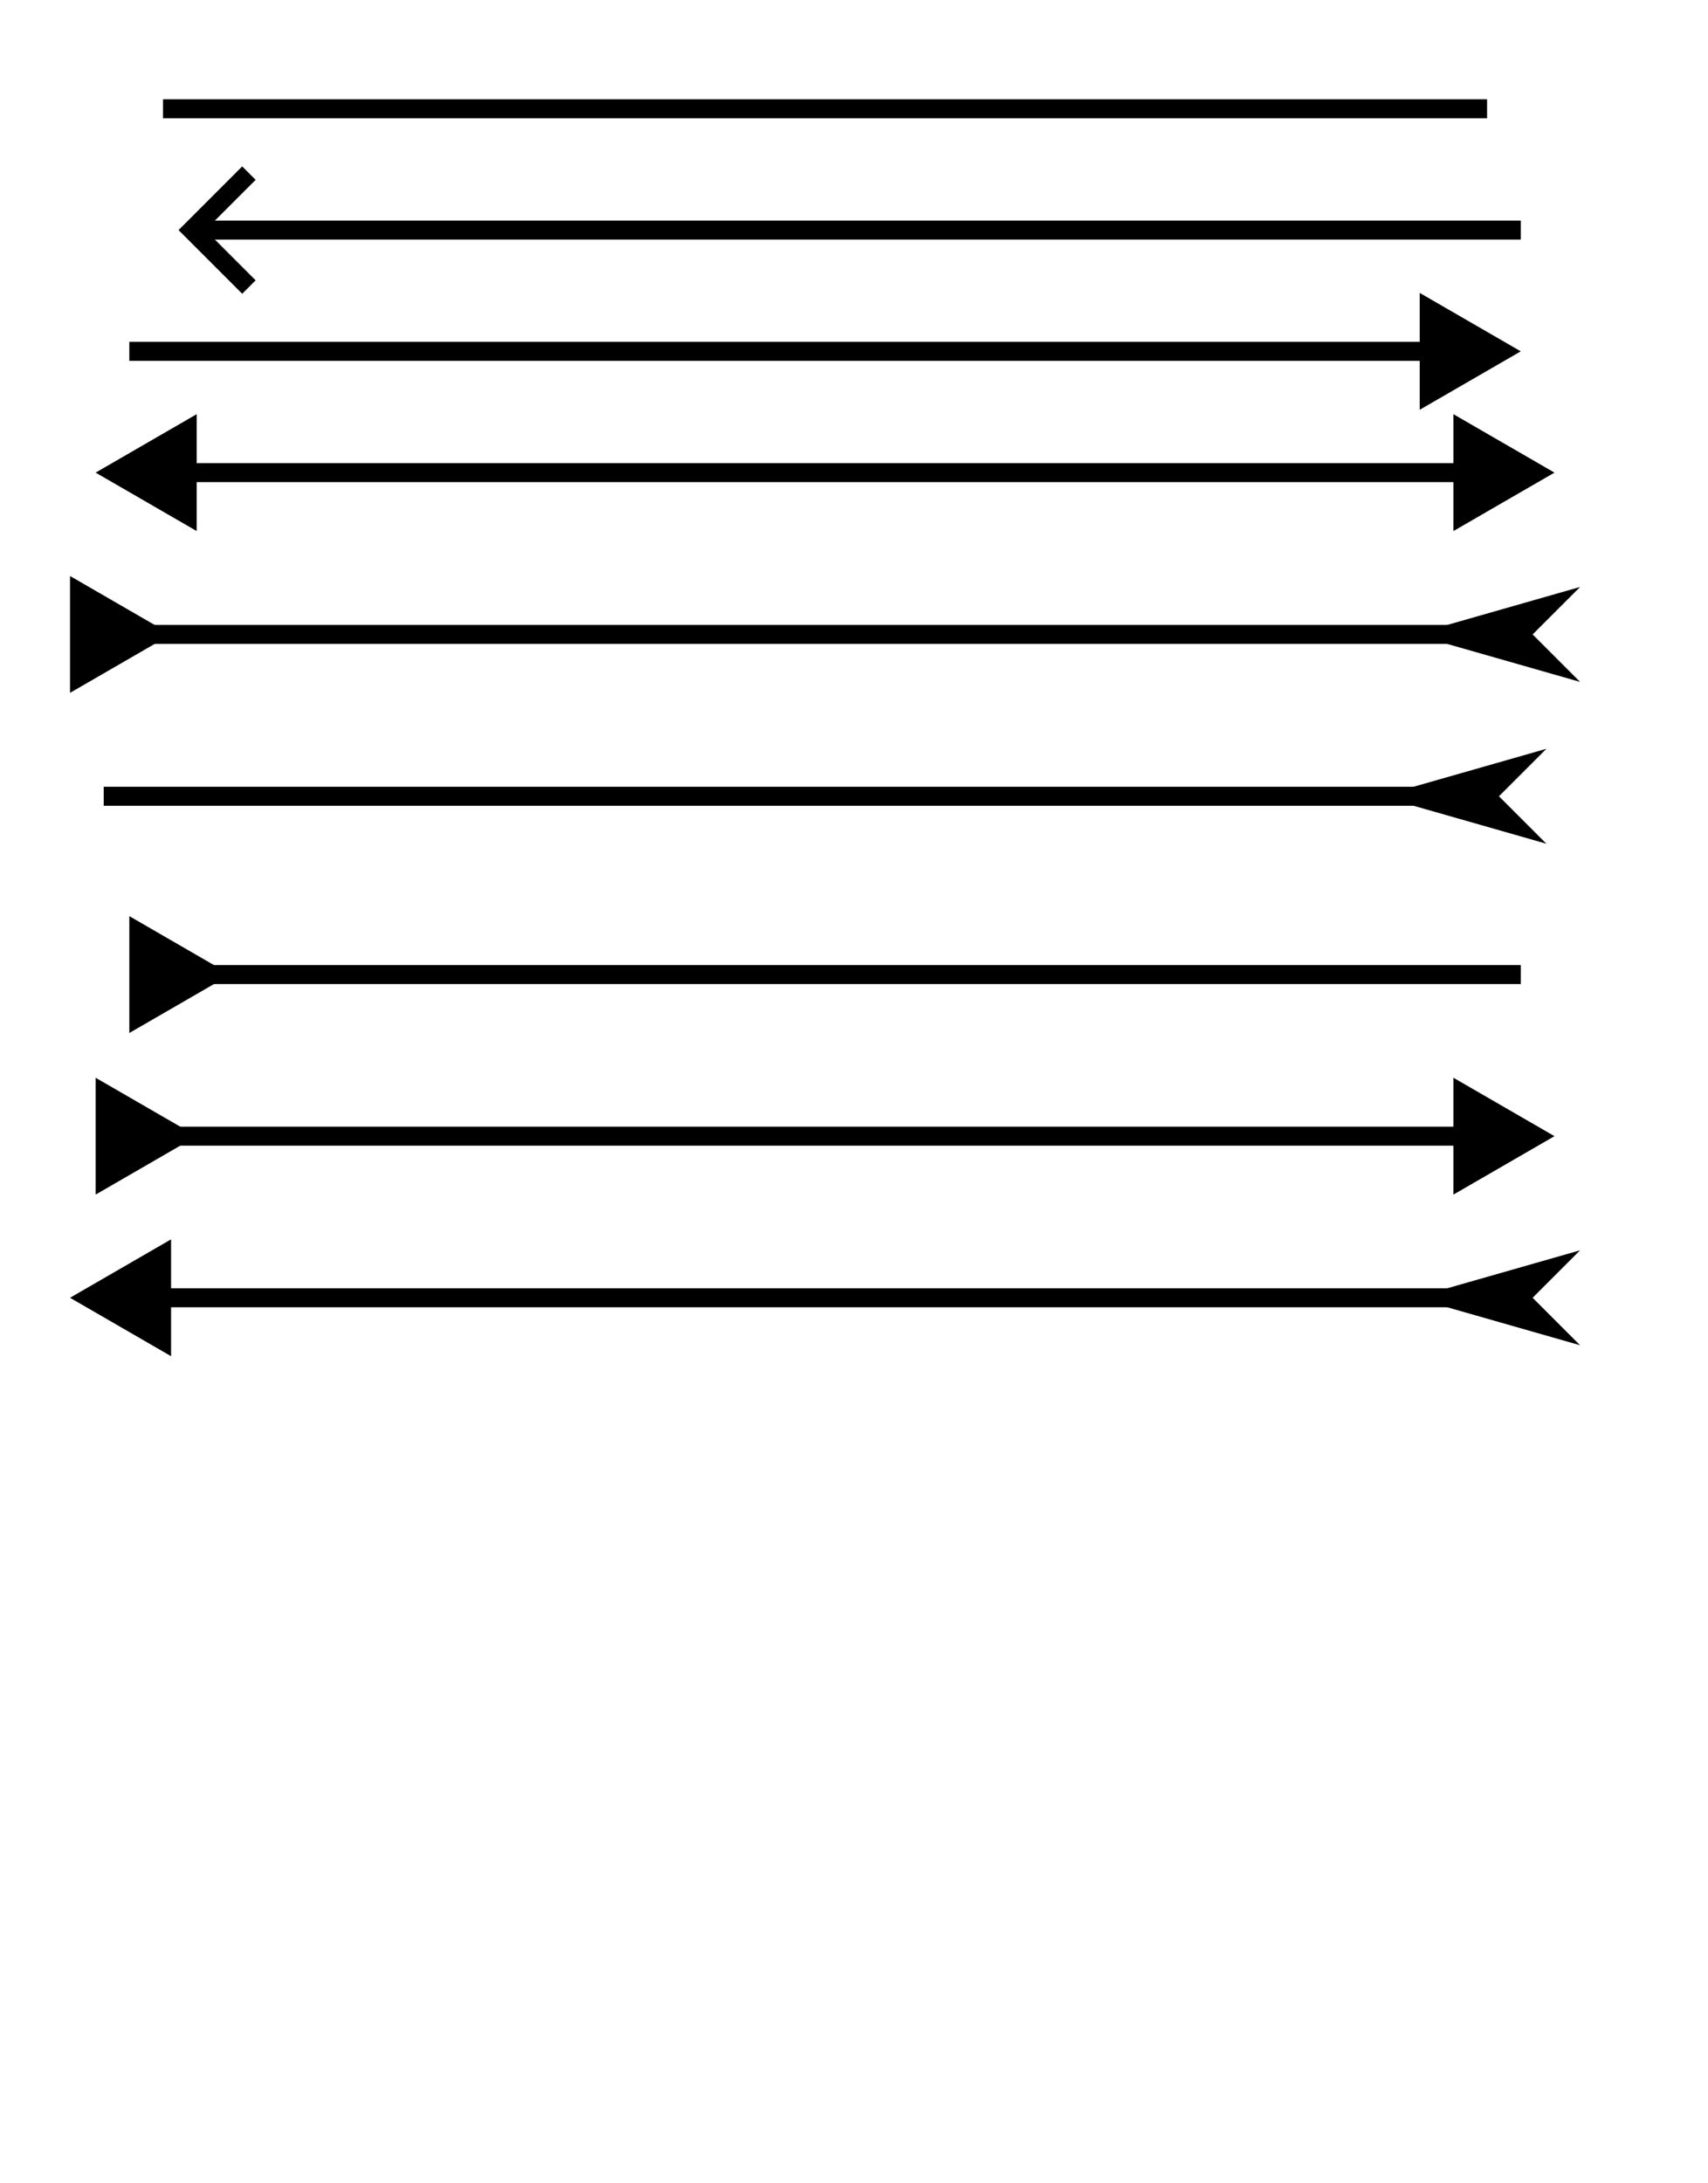 <?xml version="1.0" encoding="UTF-8" standalone="no"?>
<!-- Created with Inkscape (http://www.inkscape.org/) -->

<svg
   width="90mm"
   height="115mm"
   viewBox="0 0 90 115"
   version="1.1"
   id="svg5"
   inkscape:version="1.3.2 (1:1.3.2+202311252150+091e20ef0f)"
   sodipodi:docname="arrows_marking.svg"
   xmlns:inkscape="http://www.inkscape.org/namespaces/inkscape"
   xmlns:sodipodi="http://sodipodi.sourceforge.net/DTD/sodipodi-0.dtd"
   xmlns="http://www.w3.org/2000/svg"
   xmlns:svg="http://www.w3.org/2000/svg">
  <sodipodi:namedview
     id="namedview7"
     pagecolor="#ffffff"
     bordercolor="#666666"
     borderopacity="1.0"
     inkscape:showpageshadow="2"
     inkscape:pageopacity="0.0"
     inkscape:pagecheckerboard="0"
     inkscape:deskcolor="#d1d1d1"
     inkscape:document-units="mm"
     showgrid="false"
     inkscape:zoom="1.6920562"
     inkscape:cx="195.91548"
     inkscape:cy="205.07593"
     inkscape:window-width="1918"
     inkscape:window-height="1173"
     inkscape:window-x="0"
     inkscape:window-y="0"
     inkscape:window-maximized="1"
     inkscape:current-layer="layer1" />
  <defs
     id="defs2">
    <marker
       style="overflow:visible"
       id="ArrowWide"
       refX="0"
       refY="0"
       orient="auto-start-reverse"
       inkscape:stockid="Wide arrow"
       markerWidth="1"
       markerHeight="1"
       viewBox="0 0 1 1"
       inkscape:isstock="true"
       inkscape:collect="always"
       preserveAspectRatio="xMidYMid">
      <path
         style="fill:none;stroke:context-stroke;stroke-width:1;stroke-linecap:butt"
         d="M 3,-3 0,0 3,3"
         transform="rotate(180,0.125,0)"
         sodipodi:nodetypes="ccc"
         id="path5" />
    </marker>
    <marker
       style="overflow:visible"
       id="Triangle"
       refX="0"
       refY="0"
       orient="auto-start-reverse"
       inkscape:stockid="Triangle arrow"
       markerWidth="1"
       markerHeight="1"
       viewBox="0 0 1 1"
       inkscape:isstock="true"
       inkscape:collect="always"
       preserveAspectRatio="xMidYMid">
      <path
         style="fill:context-stroke;fill-rule:evenodd;stroke:context-stroke;stroke-width:0.5pt"
         d="m -1.107,0 4.325,2.5 v -5 z"
         id="path1" />
    </marker>
    <marker
       style="overflow:visible"
       id="DartArrow"
       refX="0"
       refY="0"
       orient="auto"
       inkscape:stockid="Dart arrow"
       markerWidth="1"
       markerHeight="1"
       viewBox="0 0 1 1"
       inkscape:isstock="true"
       inkscape:collect="always"
       preserveAspectRatio="xMidYMid">
      <path
         style="fill:context-stroke;fill-rule:evenodd;stroke:none;stroke-width:0.5"
         d="M 3.75,0 6.25,2.5 -2.5,0 6.25,-2.5 Z"
         id="path6" />
    </marker>
    <marker
       style="overflow:visible"
       id="TriangleStart"
       refX="0"
       refY="0"
       orient="auto-start-reverse"
       inkscape:stockid="TriangleStart"
       markerWidth="5.324"
       markerHeight="6.155"
       viewBox="0 0 5.324 6.155"
       inkscape:isstock="true"
       inkscape:collect="always"
       preserveAspectRatio="xMidYMid">
      <path
         transform="scale(0.5)"
         style="fill:context-stroke;fill-rule:evenodd;stroke:context-stroke;stroke-width:1pt"
         d="M 5.77,0 -2.88,5 V -5 Z"
         id="path135" />
    </marker>
    <marker
       style="overflow:visible"
       id="DartArrow-7"
       refX="0"
       refY="0"
       orient="auto"
       inkscape:stockid="Dart arrow"
       markerWidth="1"
       markerHeight="1"
       viewBox="0 0 1 1"
       inkscape:isstock="true"
       inkscape:collect="always"
       preserveAspectRatio="xMidYMid">
      <path
         style="fill:context-stroke;fill-rule:evenodd;stroke:none;stroke-width:0.5"
         d="M 3.75,0 6.25,2.5 -2.5,0 6.25,-2.5 Z"
         id="path6-5" />
    </marker>
    <marker
       style="overflow:visible"
       id="Triangle-5"
       refX="0"
       refY="0"
       orient="auto-start-reverse"
       inkscape:stockid="Triangle arrow"
       markerWidth="1"
       markerHeight="1"
       viewBox="0 0 1 1"
       inkscape:isstock="true"
       inkscape:collect="always"
       preserveAspectRatio="xMidYMid">
      <path
         style="fill:context-stroke;fill-rule:evenodd;stroke:context-stroke;stroke-width:0.5pt"
         d="m -1.107,0 4.325,2.5 v -5 z"
         id="path1-62" />
    </marker>
    <marker
       style="overflow:visible"
       id="Triangle-7"
       refX="0"
       refY="0"
       orient="auto-start-reverse"
       inkscape:stockid="Triangle arrow"
       markerWidth="1"
       markerHeight="1"
       viewBox="0 0 1 1"
       inkscape:isstock="true"
       inkscape:collect="always"
       preserveAspectRatio="xMidYMid">
      <path
         style="fill:context-stroke;fill-rule:evenodd;stroke:context-stroke;stroke-width:0.5pt"
         d="m -1.107,0 4.325,2.5 v -5 z"
         id="path1-0" />
    </marker>
    <marker
       style="overflow:visible"
       id="DartArrow-6"
       refX="0"
       refY="0"
       orient="auto"
       inkscape:stockid="Dart arrow"
       markerWidth="1"
       markerHeight="1"
       viewBox="0 0 1 1"
       inkscape:isstock="true"
       inkscape:collect="always"
       preserveAspectRatio="xMidYMid">
      <path
         style="fill:context-stroke;fill-rule:evenodd;stroke:none;stroke-width:0.5"
         d="M 3.75,0 6.25,2.5 -2.5,0 6.25,-2.5 Z"
         id="path6-18" />
    </marker>
  </defs>
  <g
     inkscape:label="Calque 1"
     inkscape:groupmode="layer"
     id="layer1">
    <path
       style="fill:none;stroke:#000000;stroke-width:1;stroke-linecap:butt;stroke-linejoin:miter;stroke-dasharray:none;stroke-opacity:1"
       d="M 8.59,5.731 H 78.359"
       id="noA"
       inkscape:tile-x0="16.306116"
       inkscape:tile-y0="14.694451" />
    <path
       style="fill:none;stroke:#000000;stroke-width:1;stroke-linecap:butt;stroke-linejoin:miter;stroke-dasharray:none;stroke-opacity:1;marker-start:url(#ArrowWide)"
       d="M 10.366,12.119 H 80.134"
       id="al"
       inkscape:tile-x0="16.306116"
       inkscape:tile-y0="14.694451" />
    <path
       style="fill:none;stroke:#000000;stroke-width:1;stroke-linecap:butt;stroke-linejoin:miter;stroke-dasharray:none;stroke-opacity:1;marker-end:url(#TriangleStart)"
       d="M 6.814,18.506 H 76.583"
       id="ar"
       inkscape:tile-x0="16.306116"
       inkscape:tile-y0="14.694451" />
    <path
       style="fill:none;stroke:#000000;stroke-width:1;stroke-linecap:butt;stroke-linejoin:miter;stroke-dasharray:none;stroke-opacity:1;marker-start:url(#TriangleStart);marker-end:url(#TriangleStart)"
       d="M 8.59,24.894 H 78.359"
       id="arl"
       inkscape:tile-x0="16.306116"
       inkscape:tile-y0="14.694451" />
    <path
       style="fill:none;stroke:#000000;stroke-width:1;stroke-linecap:butt;stroke-linejoin:miter;stroke-dasharray:none;stroke-opacity:1;marker-start:url(#Triangle);marker-end:url(#DartArrow)"
       d="M 7.241,33.417 H 77.009"
       id="a_r_l"
       inkscape:tile-x0="16.306116"
       inkscape:tile-y0="14.694451" />
    <path
       style="fill:none;stroke:#000000;stroke-width:1;stroke-linecap:butt;stroke-linejoin:miter;stroke-dasharray:none;stroke-opacity:1;marker-end:url(#DartArrow-7)"
       d="M 5.465,41.941 H 75.234"
       id="a_r"
       inkscape:tile-x0="16.306116"
       inkscape:tile-y0="14.694451" />
    <path
       style="fill:none;stroke:#000000;stroke-width:1;stroke-linecap:butt;stroke-linejoin:miter;stroke-dasharray:none;stroke-opacity:1;marker-start:url(#Triangle-5)"
       d="M 10.366,51.333 H 80.134"
       id="a_l"
       inkscape:tile-x0="16.306116"
       inkscape:tile-y0="14.694451" />
    <path
       style="fill:none;stroke:#000000;stroke-width:1;stroke-linecap:butt;stroke-linejoin:miter;stroke-dasharray:none;stroke-opacity:1;marker-start:url(#Triangle-7);marker-end:url(#TriangleStart)"
       d="M 8.59,59.845 H 78.359"
       id="ar_l"
       inkscape:tile-x0="16.306116"
       inkscape:tile-y0="14.694451" />
    <path
       style="fill:none;stroke:#000000;stroke-width:1;stroke-linecap:butt;stroke-linejoin:miter;stroke-dasharray:none;stroke-opacity:1;marker-start:url(#TriangleStart);marker-end:url(#DartArrow-6)"
       d="M 7.241,68.357 H 77.009"
       id="a_rl"
       inkscape:tile-x0="16.306116"
       inkscape:tile-y0="14.694451" />
  </g>
</svg>
